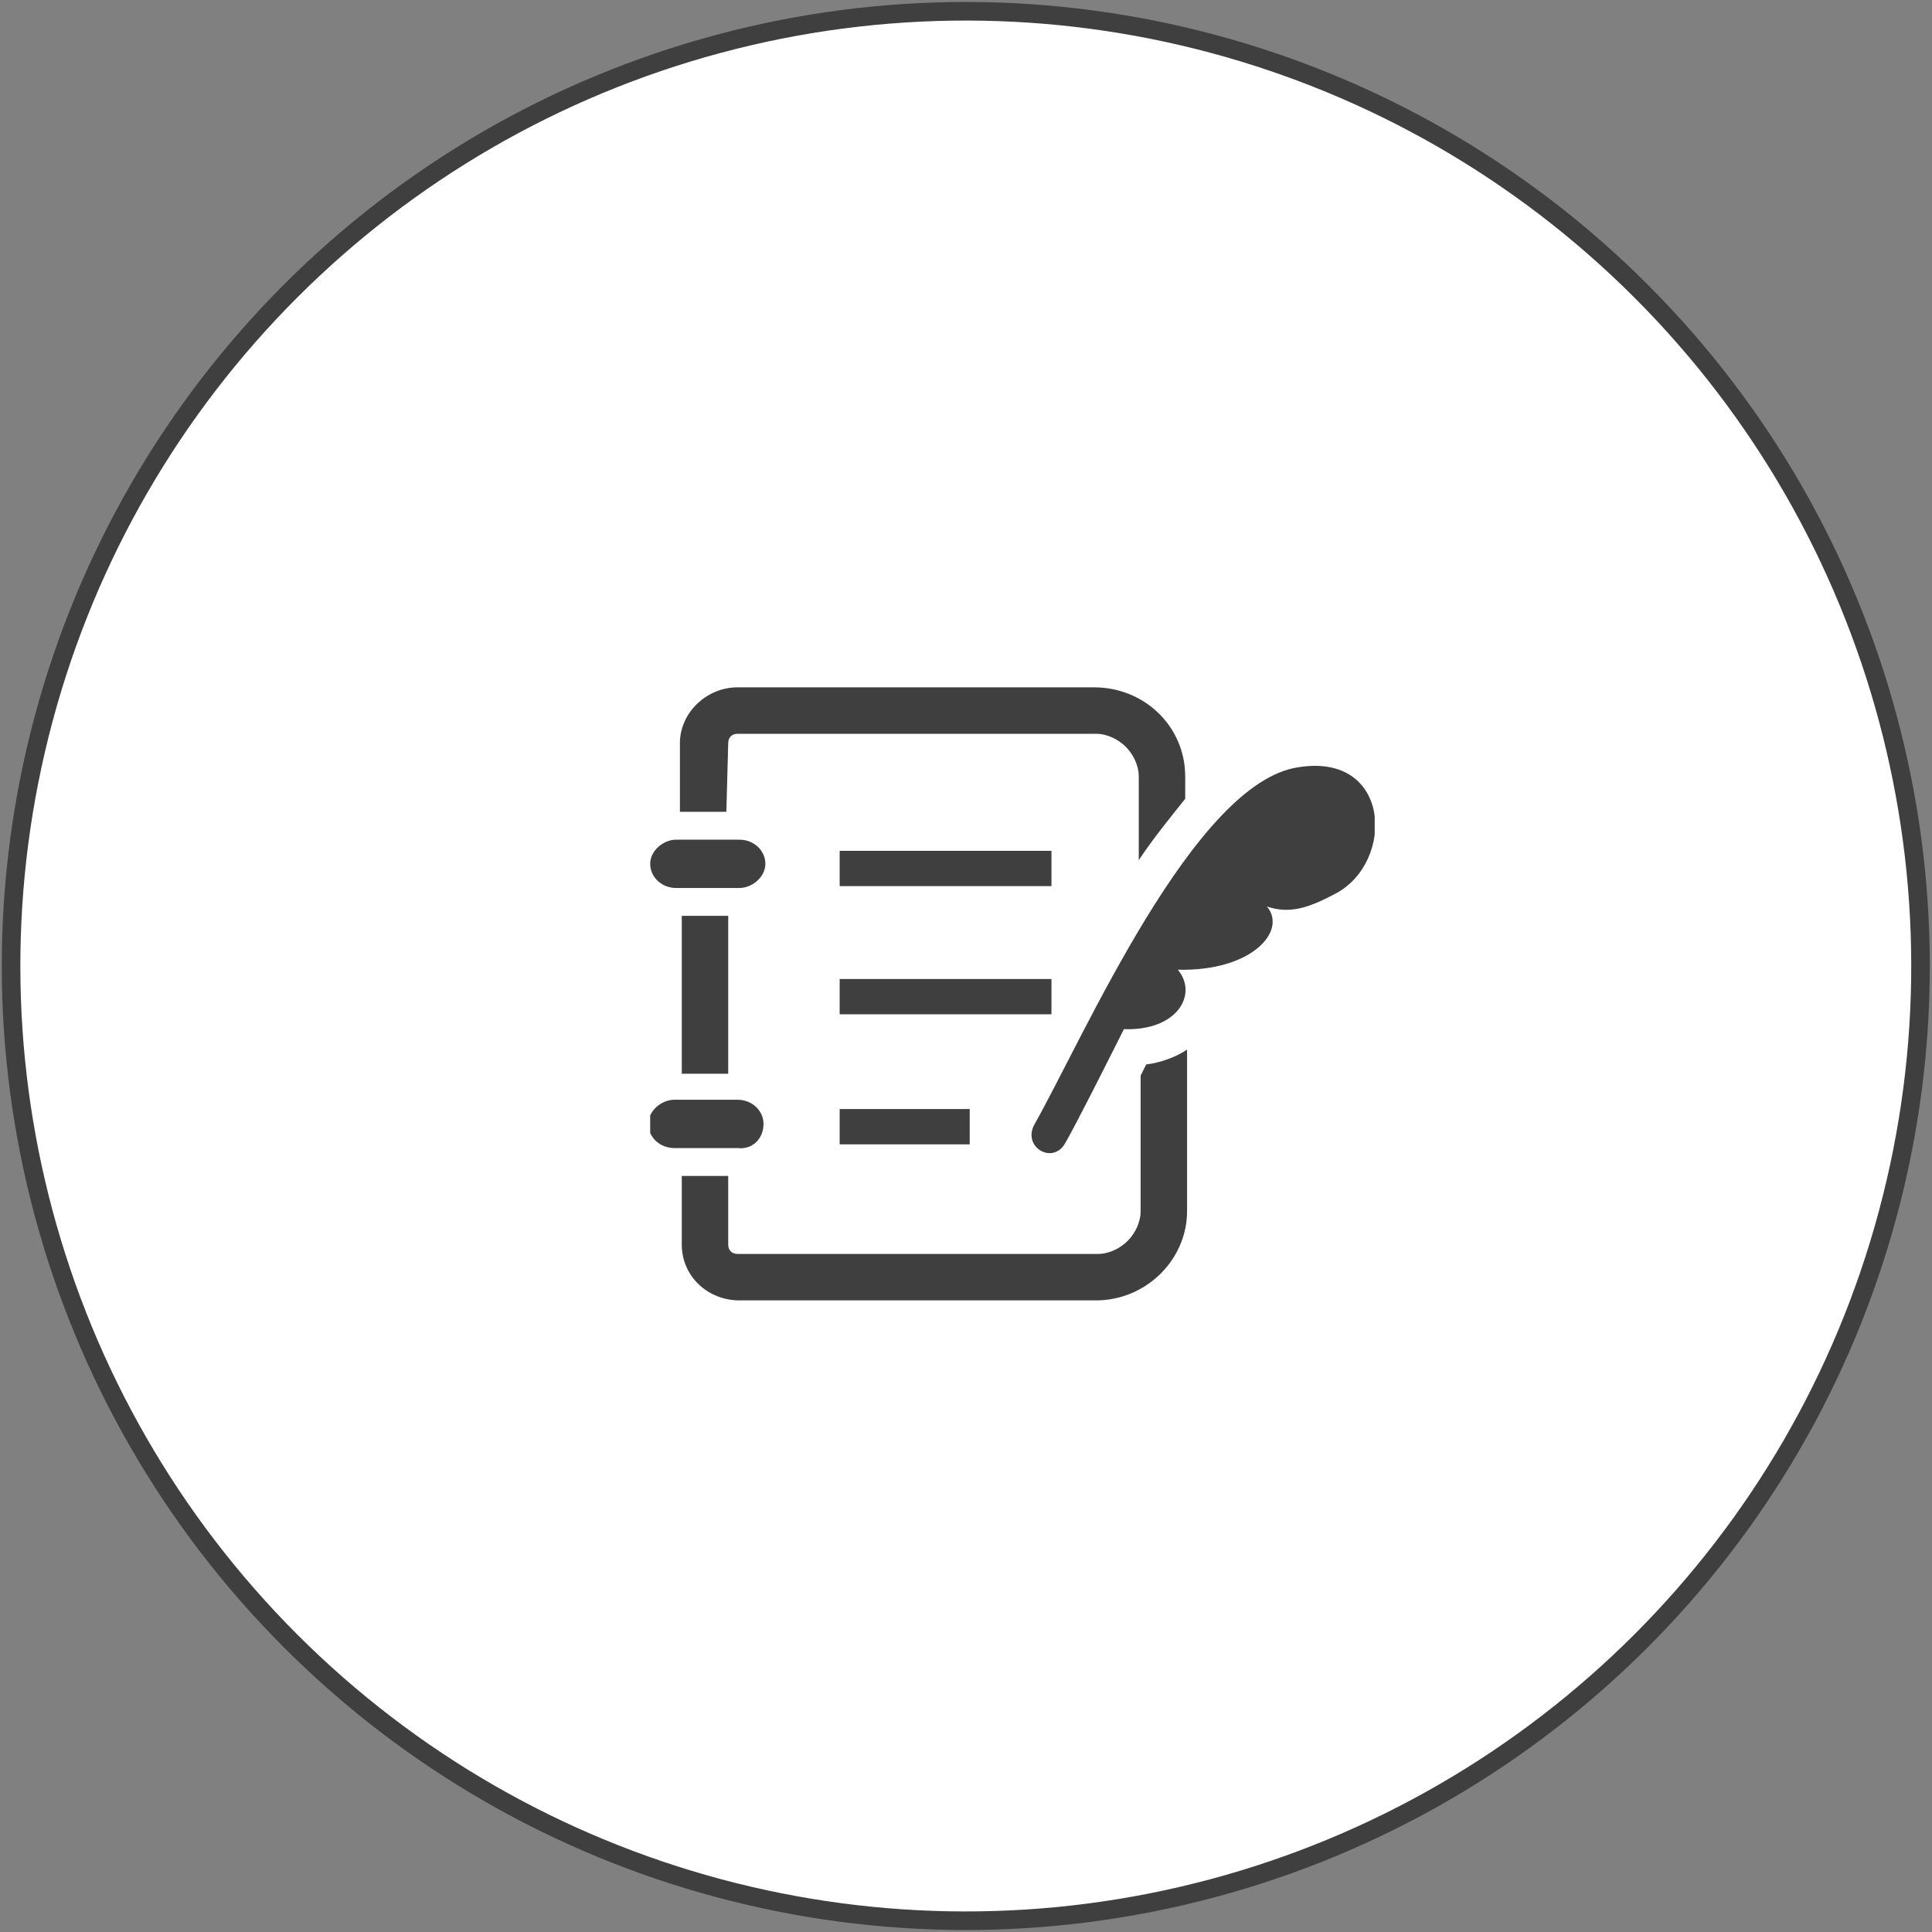 <?xml version="1.0" encoding="utf-8"?>
<!-- Generator: Adobe Illustrator 28.1.0, SVG Export Plug-In . SVG Version: 6.00 Build 0)  -->
<svg version="1.1" id="レイヤー_1" xmlns="http://www.w3.org/2000/svg" xmlns:xlink="http://www.w3.org/1999/xlink" x="0px"
	 y="0px" viewBox="0 0 104 104" style="enable-background:new 0 0 104 104;" xml:space="preserve">
<rect x="0" y="0" width="104" height="104" fill="#808080" stroke="none"/>
<style type="text/css">
	.st0{fill:#FFFFFF;stroke:#3F3F3F;stroke-miterlimit:10;}
	.st1{clip-path:url(#SVGID_00000061466815021782780170000011723314814875544453_);}
	.st2{fill:#3F3F3F;}
</style>
<ellipse transform="matrix(0.707 -0.707 0.707 0.707 -21.539 52)" class="st0" cx="52" cy="52" rx="51.4" ry="51.4"/>
<g>
	<defs>
		<rect id="SVGID_1_" x="35" y="37" width="39" height="33"/>
	</defs>
	<clipPath id="SVGID_00000020378496145474395620000010342426144355726993_">
		<use xlink:href="#SVGID_1_"  style="overflow:visible;"/>
	</clipPath>
	<g style="clip-path:url(#SVGID_00000020378496145474395620000010342426144355726993_);">
		<path class="st2" d="M36.4,47.8h3.4c0.7,0,1.4-0.6,1.4-1.3c0-0.7-0.6-1.3-1.4-1.3h-3.4c-0.7,0-1.4,0.6-1.4,1.3
			C35,47.2,35.6,47.8,36.4,47.8z"/>
		<path class="st2" d="M36.7,49.3h2.5v8.5h-2.5V49.3z"/>
		<path class="st2" d="M41.1,60.5c0-0.7-0.6-1.3-1.4-1.3h-3.4c-0.7,0-1.4,0.6-1.4,1.3s0.6,1.3,1.4,1.3h3.4
			C40.5,61.9,41.1,61.3,41.1,60.5z"/>
		<path class="st2" d="M45.2,45.8h11.4v1.9H45.2V45.8z"/>
		<path class="st2" d="M45.2,52.7h11.4v1.9H45.2V52.7z"/>
		<path class="st2" d="M45.2,59.7h7v1.9h-7V59.7z"/>
		<path class="st2" d="M39.2,40c0-0.3,0.2-0.5,0.5-0.5H59c0.6,0,1.2,0.3,1.6,0.7c0.4,0.4,0.7,1,0.7,1.6v4.5c0.8-1.2,1.7-2.3,2.5-3.3
			v-1.2c0-2.7-2.2-4.8-4.9-4.8H39.7c-1.7,0-3.1,1.4-3.1,3v3.7h2.5L39.2,40L39.2,40z"/>
		<path class="st2" d="M61.4,57.9v7.3c0,0.6-0.3,1.2-0.7,1.6c-0.4,0.4-1,0.7-1.6,0.7H39.7c-0.3,0-0.5-0.2-0.5-0.5v-3.7h-2.5V67
			c0,1.7,1.4,3,3.1,3H59c2.7,0,4.9-2.2,4.9-4.8v-8.7c-0.6,0.4-1.4,0.7-2.2,0.8C61.6,57.5,61.5,57.7,61.4,57.9z"/>
		<path class="st2" d="M69.9,41.3c-5.6,0.8-11.5,14.4-14.2,19.2c-0.7,1.2,0.9,2.2,1.6,1.1c0.5-0.8,3.2-6.2,3.2-6.2
			c2.9,0.1,4-1.9,2.9-3.2c4,0.1,5.9-2.1,4.8-3.4c1.2,0.4,2.2,0.1,3.7-0.7C75.1,46.4,74.9,40.5,69.9,41.3L69.9,41.3z"/>
	</g>
</g>
</svg>
